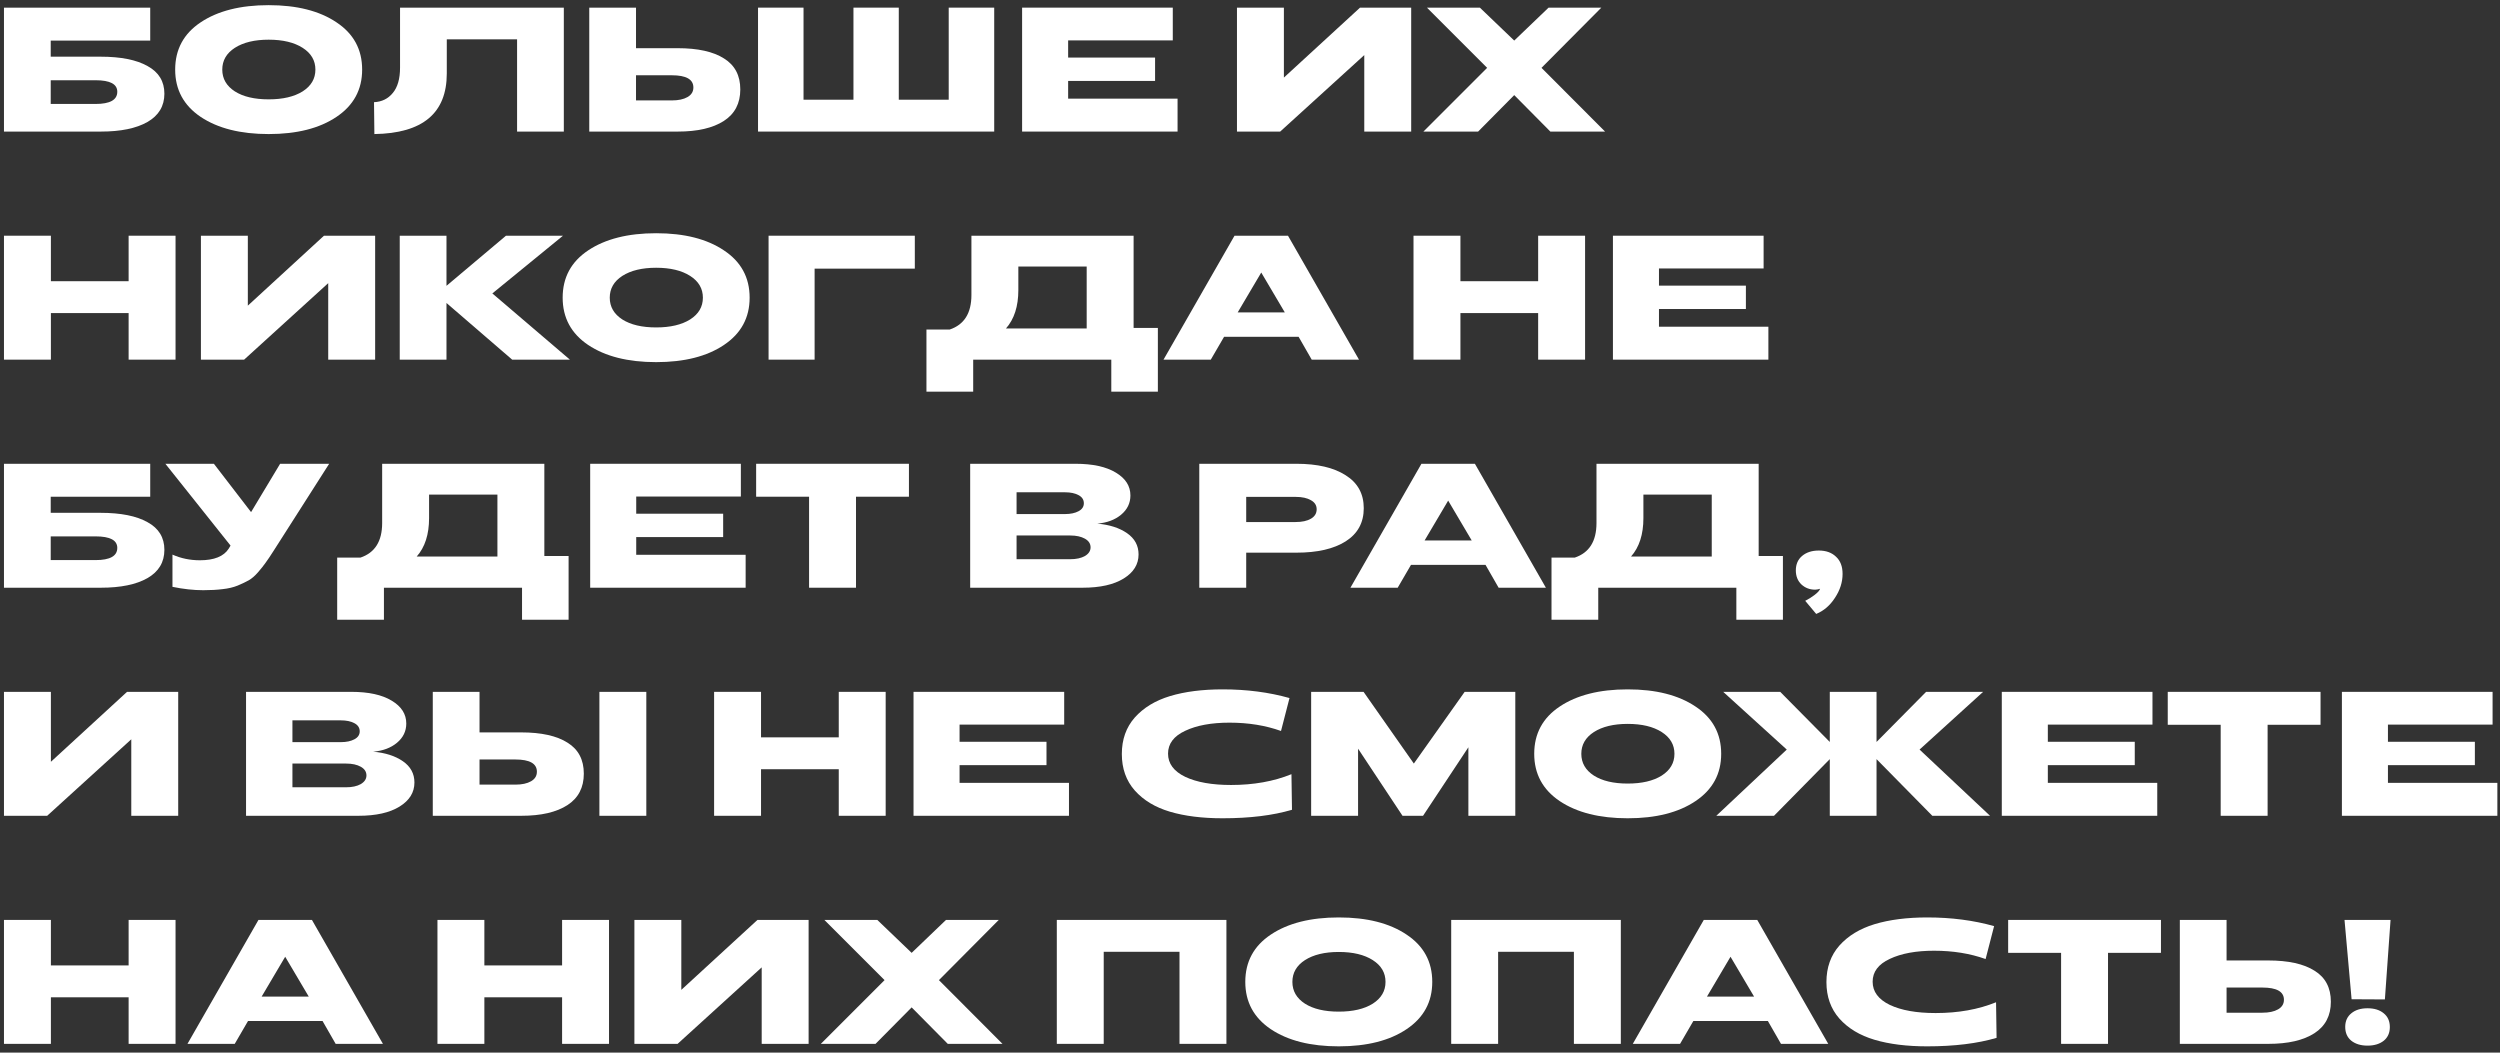 <?xml version="1.0" encoding="UTF-8"?> <svg xmlns="http://www.w3.org/2000/svg" width="285" height="120" viewBox="0 0 285 120" fill="none"><rect x="0" y="0" width="285" height="120" fill="#333333" stroke="none"/> <path d="M0.453 15V0.871H17.126V4.625H5.782V6.462H11.474C13.775 6.462 15.558 6.819 16.823 7.532C18.101 8.232 18.74 9.281 18.74 10.681C18.74 12.094 18.095 13.17 16.803 13.91C15.524 14.637 13.755 15 11.494 15H0.453ZM5.782 11.851H10.889C12.544 11.851 13.371 11.387 13.371 10.459C13.371 9.584 12.544 9.147 10.889 9.147H5.782V11.851Z" fill="white"></path> <path d="M38.358 13.325C36.42 14.63 33.843 15.283 30.627 15.283C27.411 15.283 24.828 14.63 22.876 13.325C20.939 12.02 19.97 10.223 19.97 7.936C19.97 5.634 20.939 3.838 22.876 2.546C24.828 1.241 27.411 0.588 30.627 0.588C33.843 0.588 36.42 1.241 38.358 2.546C40.309 3.838 41.285 5.634 41.285 7.936C41.285 10.223 40.309 12.02 38.358 13.325ZM26.772 10.418C27.727 11.024 29.012 11.326 30.627 11.326C32.242 11.326 33.534 11.024 34.503 10.418C35.471 9.799 35.956 8.972 35.956 7.936C35.956 6.899 35.471 6.072 34.503 5.453C33.534 4.834 32.242 4.524 30.627 4.524C29.026 4.524 27.741 4.834 26.772 5.453C25.817 6.072 25.339 6.899 25.339 7.936C25.339 8.972 25.817 9.799 26.772 10.418Z" fill="white"></path> <path d="M42.679 15.283L42.638 11.649C43.526 11.609 44.24 11.259 44.778 10.6C45.33 9.94 45.605 8.978 45.605 7.713V0.871H64.276V15H58.947V4.484H50.934V8.38C50.934 12.901 48.182 15.202 42.679 15.283Z" fill="white"></path> <path d="M67.176 15V0.871H72.505V5.493H77.248C79.549 5.493 81.312 5.883 82.537 6.664C83.775 7.431 84.394 8.608 84.394 10.196C84.394 11.784 83.768 12.982 82.516 13.789C81.265 14.596 79.516 15 77.268 15H67.176ZM72.505 11.448H76.582C77.336 11.448 77.934 11.32 78.379 11.064C78.823 10.808 79.045 10.445 79.045 9.974C79.045 9.046 78.224 8.581 76.582 8.581H72.505V11.448Z" fill="white"></path> <path d="M86.415 15V0.871H91.602V11.367H97.294V0.871H102.461V11.367H108.153V0.871H113.34V15H86.415Z" fill="white"></path> <path d="M116.52 15V0.871H133.697V4.605H121.768V6.563H131.679V9.227H121.768V11.246H134.242V15H116.52Z" fill="white"></path> <path d="M141.015 15V0.871H146.364V8.844L155.043 0.871H160.876V15H155.527V6.28L145.94 15H141.015Z" fill="white"></path> <path d="M162.268 15L169.534 7.734L162.671 0.871H168.706L172.622 4.625L176.538 0.871H182.553L175.731 7.734L182.977 15H176.74L172.622 10.842L168.505 15H162.268Z" fill="white"></path> <path d="M0.453 41V26.871H5.802V32.058H14.663V26.871H20.012V41H14.663V35.691H5.802V41H0.453Z" fill="white"></path> <path d="M22.905 41V26.871H28.253V34.844L36.933 26.871H42.766V41H37.417V32.28L27.83 41H22.905Z" fill="white"></path> <path d="M45.57 41V26.871H50.899V32.583L57.681 26.871H64.18L56.127 33.451L64.967 41H58.387L50.899 34.541V41H45.57Z" fill="white"></path> <path d="M82.531 39.325C80.593 40.63 78.016 41.283 74.8 41.283C71.584 41.283 69.001 40.63 67.049 39.325C65.112 38.02 64.143 36.223 64.143 33.935C64.143 31.634 65.112 29.838 67.049 28.546C69.001 27.241 71.584 26.588 74.8 26.588C78.016 26.588 80.593 27.241 82.531 28.546C84.482 29.838 85.458 31.634 85.458 33.935C85.458 36.223 84.482 38.02 82.531 39.325ZM70.945 36.418C71.9 37.024 73.186 37.327 74.8 37.327C76.415 37.327 77.707 37.024 78.676 36.418C79.644 35.799 80.129 34.972 80.129 33.935C80.129 32.899 79.644 32.072 78.676 31.453C77.707 30.834 76.415 30.524 74.8 30.524C73.199 30.524 71.914 30.834 70.945 31.453C69.99 32.072 69.512 32.899 69.512 33.935C69.512 34.972 69.99 35.799 70.945 36.418Z" fill="white"></path> <path d="M87.617 41V26.871H104.289V30.625H92.865V41H87.617Z" fill="white"></path> <path d="M105.615 44.653V37.569H108.26C109.915 37.017 110.742 35.705 110.742 33.633V26.871H129.231V37.387H131.997V44.653H126.688V41H110.944V44.653H105.615ZM114.678 37.448H123.882V30.383H116.091V33.068C116.091 34.925 115.62 36.385 114.678 37.448Z" fill="white"></path> <path d="M132.641 41L140.735 26.871H146.831L154.925 41H149.535L148.042 38.396H139.544L138.03 41H132.641ZM141.098 35.611H146.467L143.783 31.069L141.098 35.611Z" fill="white"></path> <path d="M161.14 41V26.871H166.489V32.058H175.35V26.871H180.699V41H175.35V35.691H166.489V41H161.14Z" fill="white"></path> <path d="M183.874 41V26.871H201.051V30.605H189.122V32.563H199.032V35.227H189.122V37.246H201.596V41H183.874Z" fill="white"></path> <path d="M0.453 67V52.871H17.126V56.625H5.782V58.462H11.474C13.775 58.462 15.558 58.819 16.823 59.532C18.101 60.231 18.74 61.281 18.74 62.681C18.74 64.094 18.095 65.17 16.803 65.91C15.524 66.637 13.755 67 11.494 67H0.453ZM5.782 63.851H10.889C12.544 63.851 13.371 63.387 13.371 62.459C13.371 61.584 12.544 61.147 10.889 61.147H5.782V63.851Z" fill="white"></path> <path d="M23.173 67.283C22.069 67.283 20.898 67.155 19.661 66.899V63.226C20.629 63.656 21.672 63.871 22.789 63.871C24.417 63.871 25.514 63.427 26.079 62.539L26.281 62.196L18.853 52.871H24.384L28.622 58.381L31.933 52.871H37.524L31.186 62.802C30.809 63.394 30.506 63.844 30.277 64.154C30.062 64.463 29.773 64.827 29.41 65.244C29.06 65.648 28.71 65.951 28.36 66.152C28.024 66.341 27.6 66.543 27.088 66.758C26.59 66.96 26.019 67.094 25.373 67.162C24.74 67.242 24.007 67.283 23.173 67.283Z" fill="white"></path> <path d="M38.439 70.653V63.569H41.084C42.739 63.017 43.566 61.705 43.566 59.633V52.871H62.055V63.387H64.82V70.653H59.512V67H43.768V70.653H38.439ZM47.502 63.448H56.706V56.383H48.915V59.068C48.915 60.925 48.444 62.385 47.502 63.448Z" fill="white"></path> <path d="M67.281 67V52.871H84.458V56.605H72.529V58.563H82.44V61.227H72.529V63.246H85.003V67H67.281Z" fill="white"></path> <path d="M92.235 67V56.625H86.2V52.871H103.619V56.625H97.584V67H92.235Z" fill="white"></path> <path d="M110.6 67V52.871H122.61C124.575 52.871 126.109 53.207 127.212 53.88C128.315 54.539 128.867 55.407 128.867 56.484C128.867 57.359 128.511 58.092 127.797 58.684C127.098 59.263 126.196 59.599 125.093 59.693C126.479 59.814 127.609 60.178 128.484 60.783C129.358 61.389 129.796 62.196 129.796 63.205C129.796 64.336 129.23 65.251 128.1 65.95C126.97 66.65 125.409 67 123.417 67H110.6ZM115.889 58.603H121.419C122.038 58.603 122.549 58.496 122.953 58.28C123.357 58.065 123.559 57.762 123.559 57.372C123.559 56.968 123.357 56.659 122.953 56.444C122.549 56.228 122.038 56.121 121.419 56.121H115.889V58.603ZM115.889 63.75H122.004C122.691 63.75 123.249 63.629 123.68 63.387C124.11 63.131 124.326 62.802 124.326 62.398C124.326 61.981 124.11 61.651 123.68 61.409C123.249 61.167 122.691 61.046 122.004 61.046H115.889V63.75Z" fill="white"></path> <path d="M136.718 67V52.871H147.799C150.181 52.871 152.051 53.308 153.41 54.183C154.783 55.044 155.469 56.296 155.469 57.937C155.469 59.579 154.783 60.837 153.41 61.712C152.051 62.573 150.181 63.004 147.799 63.004H142.067V67H136.718ZM142.067 59.512H147.698C148.438 59.512 149.024 59.384 149.454 59.128C149.885 58.873 150.1 58.516 150.1 58.058C150.1 57.614 149.885 57.271 149.454 57.029C149.024 56.773 148.438 56.645 147.698 56.645H142.067V59.512Z" fill="white"></path> <path d="M153.949 67L162.043 52.871H168.139L176.232 67H170.843L169.35 64.396H160.852L159.338 67H153.949ZM162.406 61.611H167.775L165.091 57.069L162.406 61.611Z" fill="white"></path> <path d="M176.872 70.653V63.569H179.516C181.171 63.017 181.999 61.705 181.999 59.633V52.871H200.488V63.387H203.253V70.653H197.944V67H182.201V70.653H176.872ZM185.935 63.448H195.139V56.383H187.348V59.068C187.348 60.925 186.877 62.385 185.935 63.448Z" fill="white"></path> <path d="M205.452 63.367C205.936 62.963 206.568 62.761 207.349 62.761C208.17 62.761 208.822 62.997 209.307 63.468C209.805 63.925 210.054 64.578 210.054 65.426C210.054 66.368 209.764 67.276 209.186 68.151C208.621 69.025 207.907 69.638 207.046 69.987L205.795 68.494C206.172 68.305 206.535 68.076 206.885 67.807C207.235 67.538 207.436 67.309 207.49 67.121C207.261 67.188 207.073 67.222 206.925 67.222C206.306 67.222 205.781 67.02 205.351 66.617C204.934 66.213 204.725 65.681 204.725 65.022C204.725 64.322 204.967 63.77 205.452 63.367Z" fill="white"></path> <path d="M0.453 93V78.871H5.802V86.844L14.482 78.871H20.315V93H14.966V84.28L5.378 93H0.453Z" fill="white"></path> <path d="M28.049 93V78.871H40.059C42.024 78.871 43.558 79.207 44.661 79.88C45.764 80.54 46.316 81.407 46.316 82.484C46.316 83.359 45.959 84.092 45.246 84.684C44.547 85.263 43.645 85.599 42.542 85.693C43.928 85.814 45.058 86.178 45.933 86.783C46.807 87.389 47.245 88.196 47.245 89.205C47.245 90.336 46.679 91.251 45.549 91.95C44.419 92.65 42.858 93 40.866 93H28.049ZM33.337 84.603H38.868C39.487 84.603 39.998 84.496 40.402 84.28C40.806 84.065 41.008 83.762 41.008 83.372C41.008 82.968 40.806 82.659 40.402 82.444C39.998 82.228 39.487 82.121 38.868 82.121H33.337V84.603ZM33.337 89.75H39.453C40.14 89.75 40.698 89.629 41.129 89.387C41.559 89.131 41.775 88.802 41.775 88.398C41.775 87.981 41.559 87.651 41.129 87.409C40.698 87.167 40.14 87.046 39.453 87.046H33.337V89.75Z" fill="white"></path> <path d="M49.337 93V78.871H54.666V83.493H59.41C61.711 83.493 63.473 83.883 64.698 84.664C65.936 85.431 66.555 86.608 66.555 88.196C66.555 89.784 65.929 90.982 64.678 91.789C63.426 92.596 61.677 93 59.43 93H49.337ZM68.331 93V78.871H73.68V93H68.331ZM54.666 89.448H58.743C59.497 89.448 60.096 89.32 60.54 89.064C60.984 88.808 61.206 88.445 61.206 87.974C61.206 87.046 60.385 86.581 58.743 86.581H54.666V89.448Z" fill="white"></path> <path d="M81.408 93V78.871H86.757V84.058H95.618V78.871H100.966V93H95.618V87.692H86.757V93H81.408Z" fill="white"></path> <path d="M104.142 93V78.871H121.318V82.605H109.39V84.563H119.3V87.227H109.39V89.246H121.863V93H104.142Z" fill="white"></path> <path d="M139.374 93.283C137.06 93.283 135.061 93.034 133.379 92.536C131.697 92.038 130.359 91.231 129.363 90.114C128.38 88.997 127.889 87.611 127.889 85.956C127.889 84.301 128.38 82.915 129.363 81.798C130.359 80.681 131.697 79.867 133.379 79.355C135.075 78.844 137.08 78.588 139.394 78.588C142.126 78.588 144.663 78.918 147.004 79.577L146.035 83.332C144.272 82.699 142.314 82.383 140.161 82.383C138.103 82.383 136.421 82.692 135.115 83.311C133.81 83.917 133.157 84.785 133.157 85.915C133.157 87.046 133.81 87.927 135.115 88.559C136.421 89.178 138.163 89.488 140.343 89.488C142.913 89.488 145.207 89.078 147.226 88.257L147.286 92.314C145.107 92.96 142.469 93.283 139.374 93.283Z" fill="white"></path> <path d="M149.471 93V78.871H155.446L161.178 87.046L166.971 78.871H172.744V93H167.395V85.189L162.228 93H159.886L154.82 85.35V93H149.471Z" fill="white"></path> <path d="M193.289 91.325C191.351 92.63 188.774 93.283 185.558 93.283C182.342 93.283 179.759 92.63 177.807 91.325C175.87 90.019 174.901 88.223 174.901 85.936C174.901 83.635 175.87 81.838 177.807 80.546C179.759 79.241 182.342 78.588 185.558 78.588C188.774 78.588 191.351 79.241 193.289 80.546C195.24 81.838 196.216 83.635 196.216 85.936C196.216 88.223 195.24 90.019 193.289 91.325ZM181.703 88.418C182.658 89.024 183.943 89.326 185.558 89.326C187.173 89.326 188.465 89.024 189.434 88.418C190.402 87.799 190.887 86.972 190.887 85.936C190.887 84.899 190.402 84.072 189.434 83.453C188.465 82.834 187.173 82.524 185.558 82.524C183.957 82.524 182.672 82.834 181.703 83.453C180.748 84.072 180.27 84.899 180.27 85.936C180.27 86.972 180.748 87.799 181.703 88.418Z" fill="white"></path> <path d="M195.658 93L203.691 85.451L196.445 78.871H202.945L208.596 84.583V78.871H213.925V84.583L219.577 78.871H226.076L218.83 85.451L226.863 93H220.283L213.925 86.541V93H208.596V86.541L202.238 93H195.658Z" fill="white"></path> <path d="M228.205 93V78.871H245.382V82.605H233.453V84.563H243.363V87.227H233.453V89.246H245.927V93H228.205Z" fill="white"></path> <path d="M253.158 93V82.625H247.123V78.871H264.542V82.625H258.507V93H253.158Z" fill="white"></path> <path d="M266.977 93V78.871H284.154V82.605H272.225V84.563H282.135V87.227H272.225V89.246H284.699V93H266.977Z" fill="white"></path> <path d="M0.453 119V104.871H5.802V110.058H14.663V104.871H20.012V119H14.663V113.692H5.802V119H0.453Z" fill="white"></path> <path d="M21.371 119L29.465 104.871H35.56L43.654 119H38.265L36.771 116.396H28.274L26.76 119H21.371ZM29.828 113.611H35.197L32.512 109.069L29.828 113.611Z" fill="white"></path> <path d="M49.87 119V104.871H55.218V110.058H64.079V104.871H69.428V119H64.079V113.692H55.218V119H49.87Z" fill="white"></path> <path d="M72.321 119V104.871H77.67V112.844L86.349 104.871H92.182V119H86.833V110.28L77.246 119H72.321Z" fill="white"></path> <path d="M93.574 119L100.84 111.734L93.977 104.871H100.012L103.928 108.625L107.844 104.871H113.859L107.037 111.734L114.283 119H108.046L103.928 114.842L99.811 119H93.574Z" fill="white"></path> <path d="M120.476 119V104.871H139.812V119H134.463V108.504H125.824V119H120.476Z" fill="white"></path> <path d="M160.351 117.325C158.413 118.63 155.837 119.283 152.621 119.283C149.404 119.283 146.821 118.63 144.87 117.325C142.932 116.019 141.963 114.223 141.963 111.936C141.963 109.634 142.932 107.838 144.87 106.546C146.821 105.241 149.404 104.588 152.621 104.588C155.837 104.588 158.413 105.241 160.351 106.546C162.302 107.838 163.278 109.634 163.278 111.936C163.278 114.223 162.302 116.019 160.351 117.325ZM148.765 114.418C149.721 115.024 151.006 115.326 152.621 115.326C154.235 115.326 155.527 115.024 156.496 114.418C157.465 113.799 157.949 112.972 157.949 111.936C157.949 110.899 157.465 110.072 156.496 109.453C155.527 108.834 154.235 108.524 152.621 108.524C151.019 108.524 149.734 108.834 148.765 109.453C147.81 110.072 147.332 110.899 147.332 111.936C147.332 112.972 147.81 113.799 148.765 114.418Z" fill="white"></path> <path d="M165.437 119V104.871H184.774V119H179.425V108.504H170.786V119H165.437Z" fill="white"></path> <path d="M186.138 119L194.231 104.871H200.327L208.421 119H203.032L201.538 116.396H193.041L191.527 119H186.138ZM194.595 113.611H199.964L197.279 109.069L194.595 113.611Z" fill="white"></path> <path d="M219.698 119.283C217.383 119.283 215.385 119.034 213.703 118.536C212.021 118.038 210.682 117.231 209.686 116.114C208.704 114.997 208.213 113.611 208.213 111.956C208.213 110.301 208.704 108.915 209.686 107.798C210.682 106.681 212.021 105.867 213.703 105.355C215.399 104.844 217.404 104.588 219.718 104.588C222.45 104.588 224.986 104.918 227.328 105.577L226.359 109.332C224.596 108.699 222.638 108.383 220.485 108.383C218.426 108.383 216.744 108.693 215.439 109.312C214.134 109.917 213.481 110.785 213.481 111.915C213.481 113.046 214.134 113.927 215.439 114.559C216.744 115.178 218.487 115.488 220.667 115.488C223.237 115.488 225.531 115.078 227.55 114.257L227.61 118.314C225.43 118.96 222.793 119.283 219.698 119.283Z" fill="white"></path> <path d="M234.965 119V108.625H228.93V104.871H246.349V108.625H240.314V119H234.965Z" fill="white"></path> <path d="M248.501 119V104.871H253.829V109.493H258.573C260.874 109.493 262.637 109.883 263.861 110.664C265.099 111.431 265.718 112.608 265.718 114.196C265.718 115.784 265.092 116.982 263.841 117.789C262.589 118.596 260.84 119 258.593 119H248.501ZM253.829 115.448H257.907C258.66 115.448 259.259 115.32 259.703 115.064C260.147 114.808 260.369 114.445 260.369 113.974C260.369 113.046 259.548 112.581 257.907 112.581H253.829V115.448Z" fill="white"></path> <path d="M267.275 104.871H272.523L271.877 113.934L268.082 113.914L267.275 104.871ZM268.062 115.508C268.519 115.131 269.132 114.943 269.899 114.943C270.666 114.943 271.278 115.131 271.735 115.508C272.206 115.885 272.442 116.41 272.442 117.083C272.442 117.742 272.213 118.26 271.756 118.637C271.285 119.013 270.666 119.202 269.899 119.202C269.132 119.202 268.513 119.013 268.042 118.637C267.584 118.26 267.355 117.735 267.355 117.062C267.355 116.403 267.591 115.885 268.062 115.508Z" fill="white"></path> </svg> 